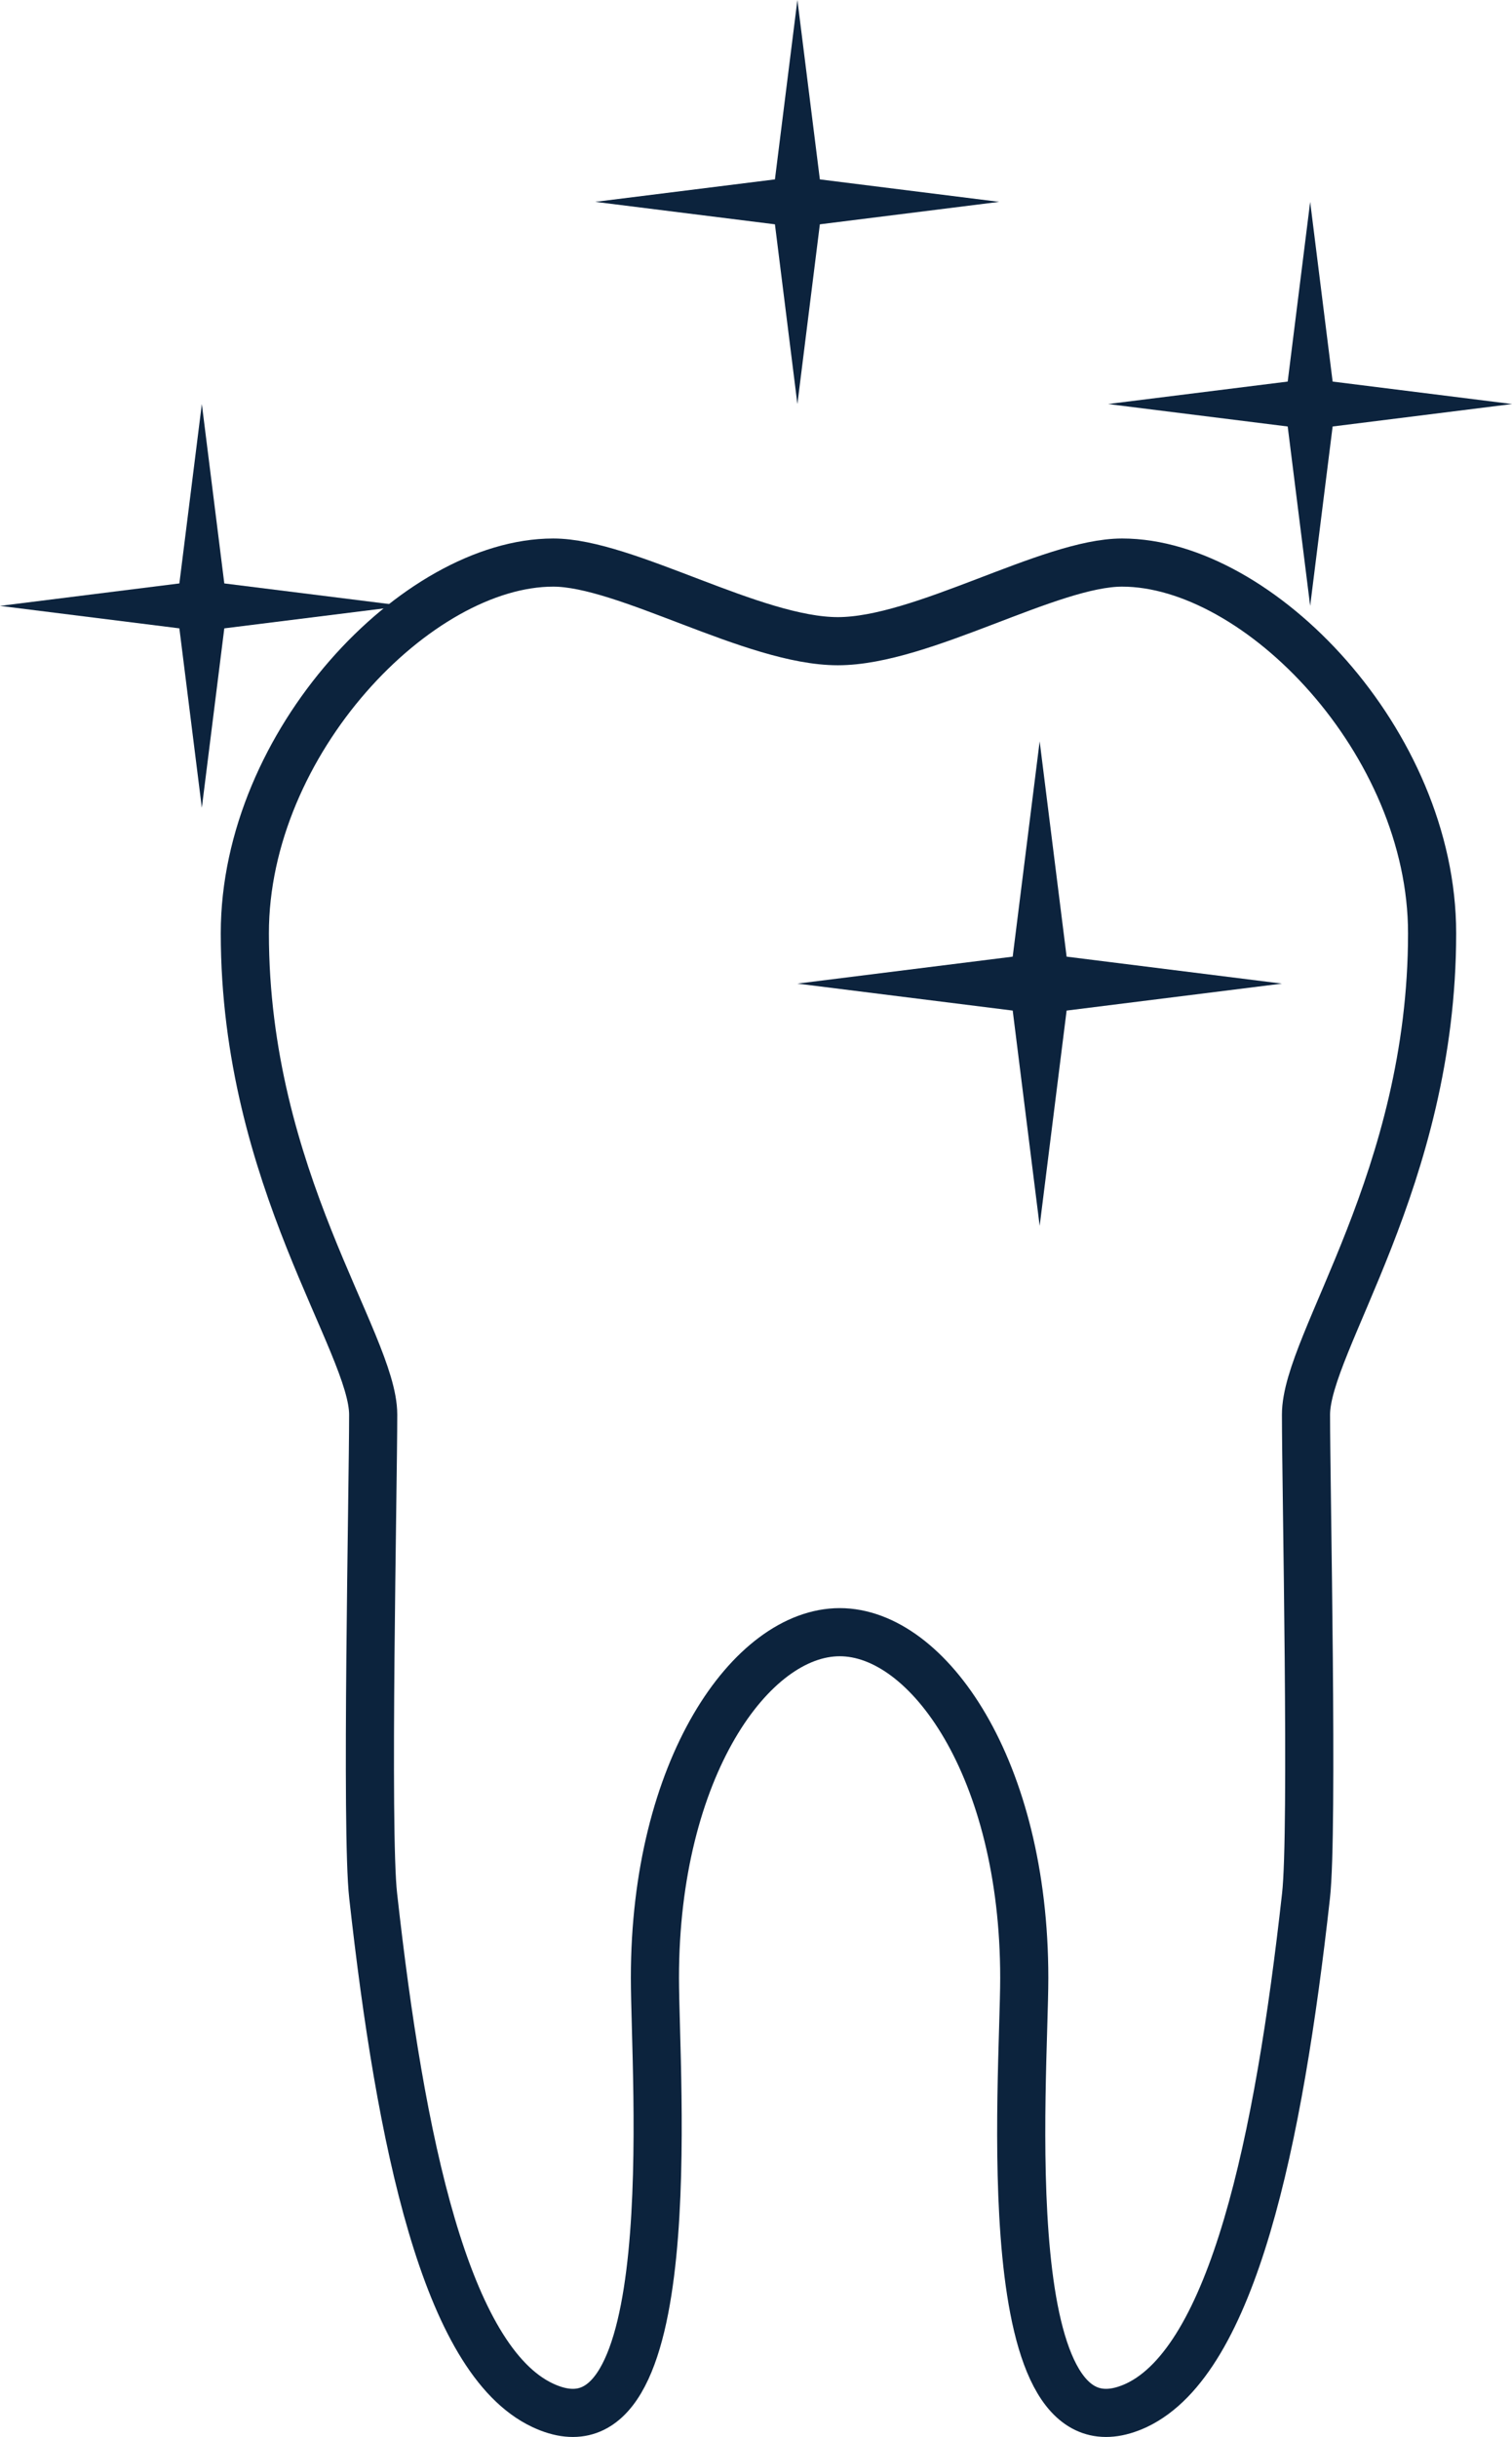 <svg id="Ebene_1" data-name="Ebene 1" xmlns="http://www.w3.org/2000/svg" viewBox="0 0 47.12 75.94"><defs><style>.cls-1{fill:none;stroke:#0c233d;stroke-linejoin:round;stroke-width:1.5px;}.cls-2{fill:#0c233d;}</style></defs><g id="Ebene_2" data-name="Ebene 2"><g id="Ebene_2-2" data-name="Ebene 2-2"><path class="cls-1" d="M79,48.55C79,42.6,73.6,37,69.34,37c-2.26,0-6.23,2.45-8.86,2.45S53.87,37,51.61,37C47.37,37,42,42.6,42,48.55c0,7.65,4,12.76,4,15s-.23,13,0,15c.85,7.65,2.26,14.45,5.28,15.87,4.45,2.09,3.5-10.19,3.5-13.32,0-6.52,3-10.77,5.76-10.77s5.75,4.25,5.75,10.77c0,3.13-1,15.41,3.5,13.32,3-1.42,4.43-8.22,5.28-15.87.23-2,0-12.76,0-15S79,56.2,79,48.55Z" transform="translate(-34.37 -19.47)"/><polygon class="cls-2" points="24.85 0 24.15 5.59 18.55 6.29 24.15 6.99 24.85 12.59 25.55 6.99 31.14 6.29 25.55 5.59 24.85 0"/><polygon class="cls-2" points="6.29 12.59 5.59 18.18 0 18.88 5.59 19.58 6.29 25.17 6.99 19.58 12.59 18.88 6.99 18.18 6.29 12.59"/><polygon class="cls-2" points="32.4 23.1 31.56 29.81 24.85 30.65 31.56 31.49 32.4 38.2 33.24 31.49 39.95 30.65 33.24 29.81 32.4 23.1"/><polygon class="cls-2" points="40.83 6.29 40.13 11.89 34.53 12.59 40.13 13.29 40.83 18.88 41.53 13.29 47.12 12.59 41.53 11.89 40.83 6.29"/></g></g></svg>